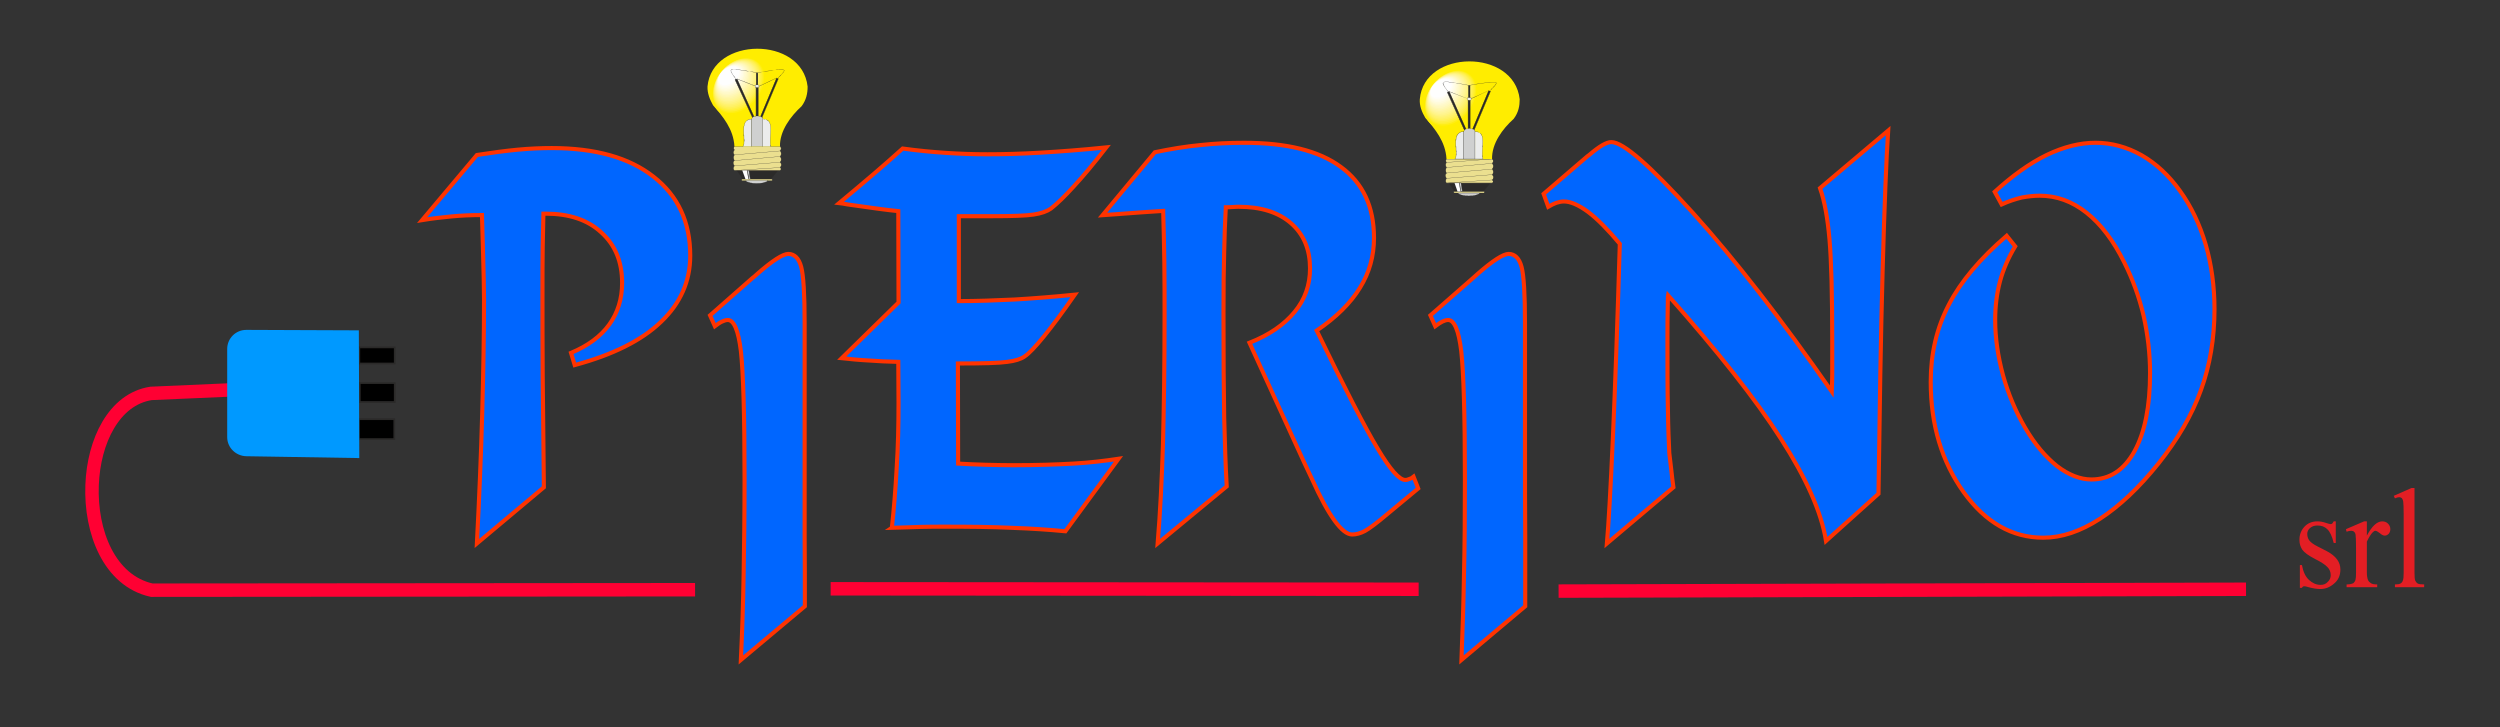 <svg xml:space="preserve" width="410.559" height="119.426" version="1.1" style="clip-rule:evenodd;fill-rule:evenodd;image-rendering:optimizeQuality;shape-rendering:geometricPrecision;text-rendering:geometricPrecision" viewBox="0 0 10862.7 3159.8" id="svg79" xmlns="http://www.w3.org/2000/svg"><rect x="0" y="0" width="10862.7" height="3159.8" fill="#333333" stroke="none"/><defs id="defs1"><style type="text/css" id="style1">.str2,.str3{stroke:#2b2a29;stroke-width:.13}.str2{stroke-width:7.62}.fil5{fill:#2b2a29}.fil8{fill:#cfd0d0}.fil7{fill:#ebdf8f}.fil31{fill:#ebecec}.fil9{fill:#fefefe}.fil10{fill:#ffed00}.fil11{fill:#fe0}.fil12{fill:#ffee15}.fil13{fill:#ffef30}.fil14{fill:#ffef43}.fil15{fill:#fff055}.fil16{fill:#fff164}.fil17{fill:#fff270}.fil18{fill:#fff37e}.fil19{fill:#fff48b}.fil20{fill:#fff597}.fil21{fill:#fff5a1}.fil22{fill:#fff6ab}.fil23{fill:#fff7b6}.fil24{fill:#fff8c1}.fil25{fill:#fff9c9}.fil26{fill:#fffad3}.fil27{fill:#fffbdd}.fil28{fill:#fffce6}.fil29{fill:#fffded}.fil30{fill:#fffdf6}.fil3{fill:#000}.fil6{fill:#2b2a29;fill-rule:nonzero}</style></defs><g id="Livello_x0020_1" transform="translate(-3107.257 -15516.31)"><path d="m4104.417 17210.668-341 15c-161 25-249 208-256 398-8 204 75 416 259 457l2361-2m589-4 2555 2m608 8 2986.999-8" id="path2" style="fill:none;stroke:#f03;stroke-width:58.42"/><g id="g80" transform="translate(370.417 211.667)"><path class="fil3 str2" id="rect5" style="clip-rule:evenodd;fill-rule:evenodd;image-rendering:optimizeQuality;shape-rendering:geometricPrecision;text-rendering:geometricPrecision" d="M4296 17126h154.105v86.633H4296z"/><path class="fil3 str2" id="rect3" style="clip-rule:evenodd;fill-rule:evenodd;image-rendering:optimizeQuality;shape-rendering:geometricPrecision;text-rendering:geometricPrecision" d="M4298 16814h154.093v70.111H4298z"/><path class="fil3 str2" id="rect4" style="clip-rule:evenodd;fill-rule:evenodd;image-rendering:optimizeQuality;shape-rendering:geometricPrecision;text-rendering:geometricPrecision" d="M4300 16969h152.049v82.498H4300z"/><path d="m3807 16738 489 2 2 555-491-8c-45-1-83-37-83-83v-383c0-46 37-83 83-83z" id="path3" style="clip-rule:evenodd;fill-rule:evenodd;image-rendering:optimizeQuality;shape-rendering:geometricPrecision;text-rendering:geometricPrecision;fill:#09f"/></g><g id="g79" style="clip-rule:evenodd;fill-rule:evenodd;image-rendering:optimizeQuality;shape-rendering:geometricPrecision;text-rendering:geometricPrecision" transform="translate(370.417 211.667)"><g id="g42"><path class="fil5" id="polygon41" d="M9033 16100h179l-31 37h-123z"/><path id="path42" class="fil6" d="M9212 16100h-179v-1h179l1 1zm0 0v-1h1v1zm-31 37 31-38 1 1-31 38h-1zm0 0 1 1h-1zm-123 0h123v1h-124zm0 0v1h-1v-1zm-25-38 25 38-1 1-25-38zm0 0-1 1v-1z"/></g><g id="g44"><path class="fil7" d="M9054 16137h132v6h-132zm166-37h-198l198-13c6 3 6 10 0 13zm-198-20 198-16c7 4 8 16 0 23l-198 13c-5-6-5-13 0-20zm0-23 198-18c7 6 7 20 0 25l-198 16c-5-7-7-17 0-23zm0-25 198-17c7 5 7 18 0 24l-198 18c-4-6-5-18 0-25zm0-22 198-14c7 4 6 14 0 19l-198 17c-5-6-5-15 0-22zm0-14h198l-198 14c-4-4-4-10 0-14z" id="path43"/><path id="path44" class="fil6" d="M9186 16138h-132v-1h132zm0 0v-1zm-1 5v-6h1v7zm0 0h1v1h-1zm-131 0h132v1h-132zm0 0v1zm1-6v6h-1v-6zm0 0h-1zm-33-38h198v1h-198zm0 0v1zm198-12-198 13v-1l198-13h1zm0 0v-1h1v1zm0 13v-1h1l1-1 1-1v-1l1-1v-3l-1-1v-2h-1v-1h-1l-1-1 1-1v1h1v1h1v1h1v1l1 1v5h-1v2h-1l-1 1-1 1zm0-1v1zm0-35-198 16v-1l198-16h1zm0 0v-1h1v1zm0 23v-1l1-1 1-1 1-1v-1h1v-2l1-1v-8l-1-1v-1l-1-1v-1h-1v-1h-1v-1h-1v-1l1-1v1h1v1l1 1 1 1 1 1v2h1v10h-1v2l-1 1v1h-1v1l-1 1h-1v1zm0-1 1 1h-1zm-198 13 198-13v1l-198 13zm0 0v1zm0-20v1h1-1v1l-1 1v1l-1 1v1l-1 1v9h1v2h1v1h1v1h1l-1 1-1-1-1-1-1-1v-1l-1-1v-3h-1v-3l1-1v-3l1-1v-1l1-1v-1h1v-1zm1 1-1-1h1zm197-40-198 17v-1l198-17h1zm0 0v-1h1v1zm0 24v-1 1-1l1-1 1-1 1-1v-2h1v-3l1-1v-5l-1-1v-2l-1-1v-1l-1-1v-1l-1-1-1-1 1-1v1h1v1l1 1 1 1v1l1 1v2l1 1v7l-1 1v3l-1 1-1 1v1h-1v1l-1 1zm0 0h1-1zm-198 15 198-16v1l-198 16zm0 0v1zm0-23v1h1l-1 1-1 1v1h-1v1l-1 1v2h-1v7l1 1v2l1 1v1l1 1v1h1v1h1l-1 1-1-1-1-1v-1h-1v-2l-1-1v-2l-1-1v-8h1v-2h1v-1l1-1v-1h1v-1h1zm1 1h-1v-1h1zm197-42-198 18v-1l198-18h1zm0 0v-1h1v1zm0 25v-2h1v-1h1v-1l1-1v-1l1-1v-3l1-1v-5l-1-1v-2l-1-1v-1l-1-1v-1h-1v-1h-1v-1l1-1v1l1 1 1 1v1h1v1l1 1v2l1 1v7l-1 1v3l-1 1-1 1v1l-1 1-1 1v1zm0-1 1 1h-1zm-198 17 198-17v1l-198 17zm0 0v1zm0-24v1h1-1v1l-1 1v1l-1 1v2l-1 1v9l1 1v2l1 1v1l1 1v1l1 1h-1l-1-1v-1l-1-1v-1l-1-1v-2l-1-1v-10l1-1v-2l1-1v-1l1-1zm1 1-1-1h1zm197-37-198 15v-1l198-15h1zm0 0v-1h1v1zm0 19v-1 1-1h1v-1l1-1v-1h1v-2h1v-9h-1v-1l-1-1-1-1-1-1 1-1v1h1v1h1v1h1v2h1v9l-1 1v1l-1 1v1h-1v1l-1 1zm0 0h1-1zm-198 17 198-18v1l-198 18zm0 0v1zm0-22v1h1-1v1l-1 1v1l-1 1v1l-1 1v10h1v1l1 1v1l1 1 1 1-1 1-1-1v-1h-1v-1l-1-1v-1l-1-1v-3l-1-1v-3h1v-4l1-1v-1l1-1v-1h1v-1zm1 1-1-1h1zm197-15h-198v-1h198zm0 0v-1h1v1zm-198 14 198-15v1l-198 15zm0 0v1zm0-15v1h1-1v1h-1v1l-1 1v3h-1v2h1v3l1 1v1h1v1h1l-1 1-1-1v-1h-1v-1h-1v-2l-1-1v-4l1-1v-2h1v-1h1v-1zm1 1-1-1h1z"/></g><g id="g46"><path class="fil8" d="M9073 16143h92v3c-20 13-71 13-92 0zm12-6-7-37h7l6 37z" id="path45"/><path id="path46" class="fil6" d="M9165 16144h-92v-1h93zm0 0v-1h1v1zm0 2v-3h1v3zm0 0h1-1v1zm-93 0h1l2 1 2 1 3 1 2 1 3 1 3 1h2l3 1 4 1h3l3 1h13l3 1 4-1h13l3-1h3l3-1 3-1h3l2-1 3-1 2-1 3-1 2-1 2-1h1l-2 2-3 1-2 1-3 1-2 1h-3l-3 1-3 1h-3l-3 1h-3l-3 1h-27l-3-1h-4l-3-1h-3l-3-1h-3l-3-1-2-1-3-1-2-1-3-1zm1 0h-1zm0-3v3h-1v-3zm0 0h-1zm6-43 7 37h-1l-7-37v-1zm0 0h-1v-1h1zm6 0h-7v-1h7l1 1zm0 0v-1h1v1zm5 37-5-37h1l5 37v1zm0 0h1v1h-1zm-5 0h6v1h-6zm0 0v1z"/></g><path class="fil9" id="polygon46" d="m9070 16137-13-37h19l7 37z"/><path class="fil10 str3" d="M9022 15996c-4-77-51-132-92-179-15-25-26-53-24-81 18-218 410-221 434 0 0 29-5 57-26 85-48 43-96 107-94 175z" id="path47"/><path class="fil10" d="M9103 15611c-56-15-129 28-162 96-32 69-13 138 44 153 56 16 129-27 161-96 33-68 14-137-43-153z" id="path48"/><g id="g68"><path class="fil11" d="M9100 15613c-55-15-125 26-157 93-32 66-14 133 41 148 54 15 125-26 157-92 32-67 13-133-41-149z" id="path49"/><path class="fil12" d="M9096 15615c-52-15-121 25-152 89s-14 128 39 143c52 16 121-24 152-88 32-64 14-129-39-144z" id="path50"/><path class="fil13" d="M9093 15617c-51-15-117 24-148 85-30 62-14 124 37 139s117-23 148-85c30-62 14-124-37-139z" id="path51"/><path class="fil14" d="M9089 15619c-48-15-113 22-143 82-29 59-14 119 35 134 49 14 113-23 143-82s14-120-35-134z" id="path52"/><path class="fil15" d="M9086 15621c-47-14-109 21-138 78s-15 115 32 129 109-21 139-78c29-57 14-115-33-129z" id="path53"/><path class="fil16" d="M9083 15623c-46-14-106 19-134 74-29 55-15 111 30 125s105-20 134-75 15-111-30-124z" id="path54"/><path class="fil17" d="M9079 15625c-43-14-101 18-129 71-28 52-15 106 28 120 43 13 102-19 129-72 28-52 16-106-28-119z" id="path55"/><path class="fil18" d="M9076 15626c-42-13-98 18-125 68s-15 102 26 115c42 13 98-17 125-67 27-51 15-103-26-116z" id="path56"/><path class="fil19" d="M9072 15628c-39-12-93 16-119 64-27 48-16 98 23 111 40 13 94-16 120-64 27-48 16-98-24-111z" id="path57"/><path class="fil20" d="M9069 15630c-38-12-89 15-115 61s-16 93 21 105c38 13 90-14 116-60 25-46 16-93-22-106z" id="path58"/><path class="fil21" d="M9066 15632c-36-12-86 14-111 57-25 44-16 89 19 101 36 12 86-14 111-57 25-44 16-89-19-101z" id="path59"/><path class="fil22" d="M9062 15634c-34-12-81 12-106 53-24 42-16 85 18 97 33 11 81-13 105-54 25-41 17-84-17-96z" id="path60"/><path class="fil23" d="M9059 15636c-32-12-78 11-101 50-24 39-17 80 15 91 32 12 77-11 101-50s17-80-15-91z" id="path61"/><path class="fil24" d="M9055 15638c-30-11-73 10-96 46-23 37-18 76 13 87 30 11 73-10 96-47 23-36 17-75-13-86z" id="path62"/><path class="fil25" d="M9052 15640c-28-11-70 8-92 42-22 35-18 72 11 82 28 11 69-8 92-42 22-35 17-72-11-82z" id="path63"/><path class="fil26" d="M9049 15641c-27-10-66 8-88 40-21 32-18 67 9 77 26 10 65-7 87-39s18-67-8-78z" id="path64"/><path class="fil27" d="M9045 15643c-24-10-62 6-82 36-21 30-19 63 6 73 24 10 62-6 83-36s18-63-7-73z" id="path65"/><path class="fil28" d="M9042 15645c-23-10-58 5-78 33-21 27-19 57 4 67s58-4 78-32 18-58-4-68z" id="path66"/><path class="fil29" d="M9038 15647c-20-9-53 4-73 29s-19 53 2 63c21 9 54-4 73-29 20-25 19-53-2-63z" id="path67"/><path class="fil30" d="M9035 15649c-19-9-50 2-69 25s-19 49 0 58c19 10 50-2 69-25s19-49 0-58z" id="path68"/></g><path class="fil9" d="M9032 15651c-18-9-46 1-64 22-19 20-20 44-3 53s46-1 64-22c19-20 20-44 3-53z" id="path69"/><g id="g71"><path class="fil31" d="M9117 15728h7c3 0 5 1 5 3v6c0 2-2 4-5 4h-7c-2 0-4-2-4-4v-6c0-2 2-3 4-3z" id="path70"/><path id="path71" class="fil6" d="M9124 15728h-7v-1h7zm5 3h-1v-1h-1v-1h-1v-1h-2v-1h2v1h2v1h1v1zm-1 6v-6h1v6zm-4 4v-1h3v-1h1v-2h1v2h-1v1h-1v1h-2zm-7-1h7v1h-7zm-5-3h1v2h1v1h3v1h-3v-1h-1v-1h-1v-1zm1-6v6h-1v-6zm4-4v1h-1l-1 1h-1v1h-1v1h-1v-1h1v-1l1-1h1l1-1z"/></g><g id="g73"><path class="fil5" d="m9135 15865 70-167 8 3-71 169zm-19-2v-122h9v122zm1-135v-52h7v52zm-10 137-73-163-9 3 75 165z" id="path72"/><path id="path73" class="fil6" d="m9206 15698-70 167h-1l70-167zm0 0h-1zm7 3-8-3 8 2 1 1zm0 0v-1h1v1zm-71 168 71-169 1 1-71 169h-1zm0 0 1 1h-1zm-6-4 7 4-1 1-7-5zm0 0h-1zm-19-124v122h-2v-122l1-1zm0 0h-2 1v-1 1zm8 0h-9v-1h9l1 1zm0 0v-1h1v1zm0 122v-122h1v122l-1 1zm0 0h1v1h-1zm-9 0h9v1h-9l-1-1zm0 0v1h-1v-1zm2-187v52h-1v-52zm0 0h-1zm6 1h-7v-1h8zm0 0v-1h1-1zm-1 51v-52h2v52h-1zm0 0h2-1zm-6-1h7v1h-7zm0 0v1zm-83-25 73 163h-1l-73-163zm0 0h-1zm-10 3 9-3 1 1-9 2zm0 0h1zm75 165-75-165h1l76 164-1 1zm0 0 2-1v1h-1zm8-5-7 5v-1zm0 0z"/></g><g id="g74"><path class="fil6" d="m9128 15733 1 1h-1zm78-35-77 36-1-1 77-35zm0 0h-1zm-172 4-1 1v-1zm78 31-79-30 1-1 79 31zm0 0h1zm-83-30h1v1h-1zm91-28 1 1h-1l-11-2-11-2-11-2-9-2-9-1-9-2-7-1-7-1-6-1h-6l-5-1h-15l-2 1h-2l-1 1-1 1v5l1 2 1 3 1 2 2 3 2 4 2 3 3 4 3 4 3 4 4 5h-1l-4-4-3-5-3-4-3-4-2-3-2-3-2-3-1-3-2-2v-3l-1-2v-1l1-2 1-1 2-1 2-1 2-1h15l5 1h6l6 1 7 1 8 2 8 1 9 1 9 2 11 2 11 2 12 2zm0 1 1-1v1zm91 23 4-5 3-4 4-3 3-4 3-3 3-3 2-2 2-3 1-2 1-2 1-1v-2l-1-1-1-1-2-1h-17l-6 1h-5l-7 1-7 1-8 1-9 1-9 2-10 1-11 2-12 2-12 2-1-1 13-2 12-2 10-2 11-1 9-2 9-1 8-1 7-1 6-1h6l6-1h17l2 1 2 1v1l1 1v2l-1 2-1 2-1 2-2 2-2 3-3 3-3 3-3 3-4 4-3 4zm0 0h-1z" id="path74"/></g><g id="g76"><path class="fil31" d="M9146 15996h34c-11-40 22-119-34-119zm-87 0c18-25-22-119 39-119v119z" id="path75"/><path id="path76" class="fil6" d="M9180 15996h-34v-1h35zm0 0v-1h1v1zm-34-119h-1l1-1h5l4 1 5 1 3 2 3 2 3 2 3 2 2 3 1 4 2 3 1 4 1 4v4l1 4v28l-1 5v10l-1 5v19l1 4v5l1 4 1 3-1 1-1-4-1-4-1-5v-23l1-5v-15l1-4v-24l-1-4v-4l-1-4-1-4-2-3-1-3-2-3-3-3-2-2-3-2-4-1-4-1-4-1zm0-1v1h-1v-1zm-1 120v-119h1v119zm0 0h1zm-47-119h-1 1-6l-4 1-5 1-3 2-3 2-3 3-3 3-2 3-1 3-2 4-1 4-1 5v4l-1 5v20l1 5v15l1 5v13l-1 5v3l-1 4-1 3-1 3-2 3-1-1 2-2 1-3 1-3 1-4v-8l1-4v-4l-1-5v-15l-1-5v-30l1-4 1-5 1-4 1-4 2-3 2-4 3-3 3-2 3-3 4-2 4-1 5-1h6zm0 0v-1zm-1 119v-119h1v119zm0 0h1zm-38-1h39v1h-39l-1-1zm0 0v1h-1v-1z"/></g><g id="g78"><path class="fil8" d="M9098 15996v-120c0-17 47-17 48 0v120z" id="path77"/><path id="path78" class="fil6" d="M9098 15876v120h-1v-120zm0 0h-1v-1h1zm48 0h-1v-3l-1-1-1-2-1-1-1-1-2-1h-2l-1-1-2-1h-2l-2-1h-17l-2 1h-2l-2 1-2 1h-1l-2 1-1 1-1 1-1 2v1l-1 1v2h-1v-2l1-1v-2l1-1 1-1 2-1 1-1 2-1 2-1h1l2-1h3l2-1h13l2 1h2l2 1h2l2 1 2 1 1 1 2 1 1 1 1 1 1 2v1zm-1 0h1zm0 120v-120h1v120zm0 0h1zm-47-1h48v1h-49zm0 0v1h-1v-1z"/></g></g><g id="_260303520" style="clip-rule:evenodd;fill-rule:evenodd;image-rendering:optimizeQuality;shape-rendering:geometricPrecision;text-rendering:geometricPrecision" transform="translate(370.417 211.667)"><g id="g5"><path class="fil5" id="polygon5" d="M5938 16045h180l-31 38h-123z"/><path id="1" class="fil6" d="M6118 16046h-180v-1h180zm0 0v-1h1-1zm-31 37 31-38-30 38zm0 0h1-1zm-123-1h123v1h-124zm0 0v1h-1v-1zm-25-37 25 38h-1l-25-38zm0 0h-1z"/></g><g id="g7"><path class="fil7" d="M5960 16083h132v6h-132zm166-38h-198l198-13c6 4 6 11 0 13zm-198-20 198-16c7 5 8 17 0 23l-198 13c-6-5-6-13 0-20zm0-23 198-17c7 6 7 19 0 24l-198 16c-6-6-7-17 0-23zm0-24 198-18c7 6 7 19 0 25l-198 17c-4-6-6-17 0-24zm0-22 198-15c7 4 6 14 0 19l-198 18c-6-6-6-15 0-22zm0-15h198l-198 15c-4-4-4-11 0-15z" id="path6"/><path id="path7" class="fil6" d="M6092 16083h-132v-1h132zm0 0v-1zm-1 6v-6h1v6zm0 0h1zm-131 0h132zm0 0zm1-6v6h-1v-7zm0 0h-1v-1zm-33-38h198v1h-198zm0 0v1-1h-1zm198-12-198 13v-1l198-13zm0 0v-1h1-1zm0 13v-1l1-1 1-1 1-1v-1l1-1v-2l-1-1v-2h-1v-1h-1v-1h-1v-1h1l1 1 1 1v1h1v1l1 1v4h-1v2h-1v1h-1v1h-1zm0-1v1-1h-1zm0-35-198 16v-1l198-16zm0 0v-1h1v1zm0 23v-2h1l1-1v-1h1v-2l1-1v-1l1-1v-7l-1-1v-1l-1-1v-1l-1-1-1-1-1-1v-1h1l1 1 1 1v1h1v1l1 1v2l1 1v7l-1 1v2l-1 1v1l-1 1h-1v1l-1 1h-1zm0-1v1-1h-1zm-198 13 198-13v1l-198 13zm0 0v1-1h-1zm0-20v1l1-1-1 1v1h-1v1l-1 1v1l-1 1v3l-1 1v2l1 1v3h1v1l1 1 1 1v1h-1v-1h-1v-1h-1v-1l-1-1v-2l-1-1v-5l1-1v-2h1v-2h1v-1l1-1zm1 0h-1zm197-40-198 18v-1l198-18zm0 0v-1 1h1zm0 25v-1l1-1v-1h1v-1l1-1v-1l1-1v-4l1-1v-1l-1-1v-5h-1v-2l-1-1-1-1v-1h-1v-1h1l1 1 1 1v1l1 1v1l1 1v3l1 1v5l-1 1v2l-1 1v2l-1 1-1 1v1h-1zm0-1v1h-1v-1zm-198 16 198-16v1l-198 16zm0 0v1-1h-1zm0-23v1l-1 1-1 1v1l-1 1v1l-1 1v8h1v3h1v2h1v1l1 1 1 1h-2v-1l-1-1-1-1v-1h-1v-3h-1v-9l1-1v-2l1-1 1-1v-1h1zm0 1v-1h1v1zm198-42-198 17v-1l198-17zm0 0v-1h1v1zm0 24v-1 1-1l1-1 1-1v-1h1v-2l1-1v-4l1-1v-2h-1v-5h-1v-2l-1-1-1-1-1-1v-1l1 1h1v1h1v1l1 1v1l1 1v3l1 1v5l-1 1v2l-1 1v2l-1 1-1 1v1h-1zm0 0h-1zm-198 17 198-18v1l-198 18zm0 0v1-1h-1zm0-25v1h1l-1 1-1 1v1l-1 1v2l-1 1v10l1 1v2l1 1v1l1 1v1h1l-1 1-1-1v-1h-1v-2h-1v-3l-1-1v-11l1-1v-2l1-1 1-1v-1h1zm1 1h-1v-1 1zm197-37-198 15zm0 0h1zm0 20v-1l1-1v-1l1-1 1-1v-2h1v-7l-1-1v-2h-1v-1h-1v-1h-1v-1h1l1 1 1 1 1 1v2h1v8l-1 1v2h-1v1h-1v1l-1 1zm0-1v1h-1v-1zm-198 17 198-17v1l-198 17zm0 0v1h-1 1zm0-21h1l-1 1-1 1v1l-1 1v1l-1 1v3l-1 1v3h1v4h1v2h1v1h1v1l1 1h-1l-1-1-1-1-1-1v-1l-1-1v-2l-1-1v-6h1v-3h1v-2l1-1 1-1v-1zm1 0h-1zm197-15h-198zm0 0h1zm-198 15 198-15zm0 0h-1zm0-15h1l-1 1-1 1v1h-1v2l-1 1v3l1 1v2h1v1l1 1 1 1h-2v-1h-1v-1l-1-1v-1l-1-1v-5l1-1v-2h1v-1h1v-1zm1 0h-1z"/></g><g id="g9"><path class="fil8" d="M5978 16089h93v3c-21 13-71 13-93 0zm13-6-7-38h7l6 38z" id="path8"/><path id="path9" class="fil6" d="M6071 16089h-93 94zm0 0h1zm-1 3v-3h2v3h-1zm0 0h2-1zm-92 0h1v-1l2 1 2 2 2 1h3l3 1 2 1 3 1 3 1h3l3 1h7l3 1h20l3-1h7l3-1h3l3-1 3-1 2-1 3-1h2l3-1 2-2 2-1v1l-2 1-2 1-2 1-3 1-2 1-3 1-3 1h-3l-3 1h-3l-3 1h-4l-3 1h-20l-3-1h-4l-3-1h-3l-3-1h-3l-3-1-3-1-2-1-3-1-3-1-2-1zm1-1-1 1v-1zm0-2v3h-1v-3zm0 0h-1zm6-44 7 38h-2l-6-38zm0 0h-1zm6 1h-7v-1h8zm0 0v-1h1-1zm5 37-6-38h2l5 38zm0 0h1zm-5-1h6v1h-7zm0 0v1h-1 1z"/></g><path class="fil9" id="polygon9" d="m5976 16083-14-38h20l7 38z"/><path class="fil10 str3" d="M5928 15941c-4-76-51-131-93-179-14-25-25-52-24-81 19-218 411-221 435 0 0 30-6 58-26 85-48 44-96 108-94 175z" id="path10"/><path class="fil10" d="M6009 15557c-56-16-129 27-162 96-32 68-13 137 44 153 56 15 129-28 161-96 33-69 13-137-43-153z" id="path11"/><g id="g31"><path class="fil11" d="M6006 15559c-55-16-126 26-157 92-32 66-14 133 41 148 54 16 125-26 157-92s13-133-41-148z" id="path12"/><path class="fil12" d="M6002 15561c-53-15-121 25-152 88-31 65-14 129 39 144 52 15 121-25 152-89s14-128-39-143z" id="path13"/><path class="fil13" d="M5999 15562c-51-14-117 24-148 86s-14 124 37 139c51 14 117-24 148-86 30-61 13-124-37-139z" id="path14"/><path class="fil14" d="M5995 15564c-49-14-113 23-143 82-30 60-14 120 35 134 49 15 113-22 143-82 30-59 14-119-35-134z" id="path15"/><path class="fil15" d="M5992 15566c-47-14-109 21-138 79-30 57-15 115 32 129s109-21 138-78c30-58 15-116-32-130z" id="path16"/><path class="fil16" d="M5988 15568c-45-14-105 20-133 75-29 55-15 111 30 124 45 14 105-19 134-74 28-55 15-111-31-125z" id="path17"/><path class="fil17" d="M5985 15570c-43-13-101 19-129 71-28 53-15 107 28 120s101-18 129-71 15-107-28-120z" id="path18"/><path class="fil18" d="M5982 15572c-42-13-98 17-125 68-27 50-15 102 26 115 42 13 98-18 125-68s15-102-26-115z" id="path19"/><path class="fil19" d="M5978 15574c-39-13-93 16-120 64-26 48-15 98 24 110 40 13 94-16 120-64 27-48 16-98-24-110z" id="path20"/><path class="fil20" d="M5975 15576c-38-13-90 15-115 60-26 46-16 93 21 106 38 12 90-15 116-61 25-45 15-93-22-105z" id="path21"/><path class="fil21" d="M5971 15578c-35-13-85 13-110 57-25 43-16 88 19 100 36 13 86-13 111-57 25-43 16-88-20-100z" id="path22"/><path class="fil22" d="M5968 15579c-34-11-81 13-106 54-24 41-17 84 17 96s82-12 106-53c25-42 17-85-17-97z" id="path23"/><path class="fil23" d="M5965 15581c-32-11-78 11-102 50-23 39-17 80 15 92 33 11 78-11 102-50 23-39 17-80-15-92z" id="path24"/><path class="fil24" d="M5961 15583c-30-11-73 10-96 47-23 36-18 75 13 86 30 11 73-9 96-46s17-76-13-87z" id="path25"/><path class="fil25" d="M5958 15585c-28-11-70 9-92 43s-18 71 11 82c28 11 69-9 92-43 22-34 17-71-11-82z" id="path26"/><path class="fil26" d="M5954 15587c-26-10-65 7-87 39s-18 67 9 77c26 11 65-7 87-39s18-67-9-77z" id="path27"/><path class="fil27" d="M5951 15589c-25-10-62 6-83 36-21 29-18 62 7 72 24 10 61-6 82-36 21-29 18-62-6-72z" id="path28"/><path class="fil28" d="M5947 15591c-22-10-57 4-77 32-21 27-19 58 4 68 23 9 58-5 78-32 20-28 18-58-5-68z" id="path29"/><path class="fil29" d="M5944 15593c-21-10-54 3-73 28-20 26-19 54 2 63 21 10 54-3 73-28 20-26 19-54-2-63z" id="path30"/><path class="fil30" d="M5941 15595c-19-10-50 2-69 25s-19 49 0 58 50-2 69-25 19-49 0-58z" id="path31"/></g><path class="fil9" d="M5937 15596c-17-8-45 1-64 22-18 21-19 45-2 54 17 8 46-1 64-22s19-45 2-54z" id="path32"/><g id="g34"><path class="fil31" d="M6023 15673h7c2 0 4 2 4 4v6c0 2-2 3-4 3h-7c-2 0-5-1-5-3v-6c0-2 3-4 5-4z" id="path33"/><path id="path34" class="fil6" d="M6030 15674h-7v-1h7zm5 3h-1v-2h-1l-1-1h-2v-1h3v1h1v1h1v1zm-1 6v-6h1v6zm-4 4v-1h2v-1h1v-1h1v-1h1v2h-1v1h-2v1h-1zm-7-1h7v1h-7zm-5-3h1v1h1v1h1v1h2v1h-2v-1h-2v-1h-1v-1zm1-6v6h-1v-6zm4-4v1h-3v1h-1v2h-1v-2h1v-1h1v-1h2z"/></g><g id="g36"><path class="fil5" d="m6041 15811 70-167 8 2-71 169zm-19-2v-123h9v123zm1-136v-51h7v51zm-10 138-73-163-10 2 76 165z" id="path35"/><path id="path36" class="fil6" d="m6112 15644-70 167h-1l70-168zm0 0-1-1h1zm7 2-8-2v-1l8 3h1zm0 0h1-1v1zm-71 169 71-169h1l-71 169zm0 0h1zm-6-5 7 5h-1l-7-4zm0 0-1 1v-1zm-20-124v123h-1v-123zm0 0h-1zm9 1h-9v-1h10zm0 0v-1h1v1zm-1 122v-123h2v123h-1zm0 0h2-1zm-8-1h9v1h-10zm0 0v1h-1 1zm2-186v51h-2v-51l1-1zm0 0h-2v-1h2zm6 0h-7v-1h7zm0 0v-1zm-1 51v-51h1v52zm0 0h1v1h-1zm-6 0h7v1h-7l-1-1zm0 0v1-1h-1zm-83-25 73 162-1 1-73-163v-1zm0 0h-1v-1h1zm-10 2 9-3 1 1-9 3h-1zm0 0 1 1h-1zm75 165-75-164 1-1 75 165zm0 0h1zm8-4-7 4h-1l7-5h1zm0 0-1-1h1z"/></g><g id="g37"><path class="fil6" d="m6034 15679 1 1h-1zm77-35-76 36-1-1 77-36zm0 0v-1h1v1zm-171 3-1 1v-1zm78 32-79-31 1-1 79 31zm0 0 1-1v1zm-84-30h1zm92-29 1 1h-1l-12-2-11-2-10-2-10-1-9-2-8-1-7-1-7-1-7-1-5-1h-5l-5-1h-7l-3 1h-2l-2 1-1 1-1 1-1 1v2l1 2v2l1 2 2 3 2 3 2 3 2 4 3 3 3 4 3 5 3 5h-1l-3-5-3-4-3-4-3-4-2-4-2-3-2-3-2-2-1-3v-2l-1-2v-2l1-1 1-2 1-1 2-1h6l3-1 4 1h10l6 1 6 1 7 1 7 1 9 1 9 2 9 2 11 1 11 2 12 2zm0 1 1-1v1zm91 24-1-1 4-4 4-4 4-4 3-3 3-3 2-3 3-3 1-2 2-2 1-2v-5l-2-1h-1l-3-1h-10l-4 1h-6l-6 1h-6l-7 1-8 2-9 1-9 1-10 2-11 1-12 2-12 2-1-1 13-2 11-1 11-2 10-2 10-1 8-1 8-1 8-1 6-1 6-1h5l5-1h11l2 1 2 1h1l1 2 1 1-1 2v1l-1 2-2 2-1 3-3 2-2 3-3 3-3 4-4 4-4 3zm-1-1 1 1h-1z" id="path37"/></g><g id="g39"><path class="fil31" d="M6052 15941h34c-11-40 22-119-34-119zm-87 0c18-24-22-119 39-119v119z" id="path38"/><path id="path39" class="fil6" d="M6086 15941h-34 35zm0 0h1zm-34-119h-1 6l4 1 4 1 4 1 3 2 3 2 3 3 2 3 1 3 2 4 1 3 1 4v4l1 5v23l-1 5v10l-1 5v28l1 4 1 4 1 4h-2l-1-4v-4l-1-4v-28l1-5v-10l1-5v-23l-1-5v-4l-1-4-1-3-2-4-1-3-2-3-3-2-3-2-3-2-3-2-4-1h-4zm0 0h-1zm-1 119v-119h1v119zm0 0h1zm-47-119h-1 1l-6 1-4 1-5 1-3 2-4 2-2 2-3 3-2 3-2 4-1 4-1 4-1 4-1 5v30l1 5v14l1 5v5l-1 4v8l-1 4-1 3-1 3-2 2h-1l2-3 1-2 1-4 1-3v-31l-1-5v-35l1-5 1-4 1-4 1-4 2-4 2-3 3-3 3-3 3-2 4-2 4-1 5-1zm0 0zm-1 119v-119h1v119zm0 0h1zm-38 0h39-40zm0 0h-1z"/></g><g id="g41"><path class="fil8" d="M6004 15941v-120c0-16 46-16 48 0v120z" id="path40"/><path id="path41" class="fil6" d="M6004 15821v120h-1v-120zm0 0h-1zm48 0h-1v-1l-1-2v-1l-1-1-1-1-2-1-1-1-2-1-1-1h-2l-2-1h-4l-2-1h-9l-2 1h-4l-2 1h-2l-2 1-1 1-2 1-1 1-1 1-1 1v1l-1 2v1h-1v-1l1-2v-1l1-2 1-1 2-1 1-1 2-1h1l2-1 2-1h4l3-1h9l2 1h4l2 1 2 1h2l2 1 1 1 2 1 1 1 1 2v1l1 2zm-1 0h1v1h-1zm0 120v-120h1v120zm0 0h1zm-47 0h48-49zm0 0h-1z"/></g></g><path d="M13256.416 17781.668v94h-9c-7-30-17-50-28-60-11-11-25-16-43-16-13 0-24 4-32 11s-12 16-12 25c0 11 3 21 9 29s18 17 36 26l41 21c39 21 58 47 58 79 0 26-9 46-27 61-18 16-38 24-60 24-16 0-34-3-55-9-6-2-11-3-15-3s-8 2-10 7h-9v-99h9c5 28 15 50 30 64s32 22 51 22c13 0 23-4 31-13 9-8 13-18 13-29 0-14-5-26-14-35-9-10-27-22-55-36-27-14-45-27-54-39-8-12-13-26-13-44 0-23 8-42 22-57 15-16 34-23 57-23 10 0 23 2 37 7 10 3 16 5 20 5 3 0 5-1 7-3 1-1 3-4 6-9zm135 0v62c22-41 44-62 67-62 10 0 18 3 25 10s10 15 10 24c0 7-2 14-7 20-5 5-11 8-17 8-7 0-14-4-22-11-9-7-15-10-19-10-3 0-7 2-11 6-8 8-17 22-26 41v132c0 16 2 28 5 35 3 6 7 10 13 14 7 4 16 5 27 5v12h-133v-12c13 0 23-2 30-6 4-4 8-9 9-16 1-3 2-13 2-29v-107c0-33-1-52-2-58s-3-10-7-13c-3-3-7-4-12-4-6 0-13 1-20 4l-3-11 79-34zm207-145v368c0 17 1 29 3 34 3 6 6 10 11 13s14 4 28 4v12h-127v-12c11 0 20-1 24-4 4-2 8-6 10-12 3-6 4-18 4-35v-252c0-31-1-50-2-57s-4-12-6-15c-3-2-7-4-12-4s-11 2-18 5l-5-11 77-34z" id="path5" style="fill:#e31e24;fill-rule:nonzero"/><path d="M5179.417 17877.668c10-195 18-383 23-563s8-346 8-497c0-46-2-123-5-232-2-59-3-105-4-135-46 0-90 2-132 6s-85 9-128 16l238-283c65-10 124-18 177-23s103-7 148-7c189 0 336 41 442 124 107 83 160 198 160 343 0 112-43 208-127 288-84 81-209 143-375 188l-16-53c74-31 129-72 166-123s56-112 56-181c0-92-30-165-90-219-59-55-140-82-242-82h-10c-1 46-2 94-3 145-1 52-1 125-1 221 0 90 0 203 1 340s3 299 5 483zm1147 506c6-126 10-250 12-372 2-121 4-258 4-412 0-283-6-469-16-558-11-90-30-135-57-135-8 0-16 3-25 7s-19 11-31 20l-21-47 184-162c5-3 11-9 20-17 67-59 113-88 136-88 27 0 46 19 56 56s15 119 15 246v927c1 104 1 205 1 302zm656-574c9-81 16-168 21-260 6-92 8-187 8-284l-1-177c-44-1-87-3-128-6-41-2-80-6-118-10l247-242-1-397c-43-4-117-14-220-29-16-3-28-5-37-6 56-47 107-89 152-128 46-39 87-76 124-109 65 9 128 15 189 19s120 6 179 6c69 0 146-2 230-7 85-5 180-12 287-23-56 72-103 128-142 170-38 42-71 74-99 96-17 12-42 21-76 26-33 5-93 7-180 7h-144v369c78 0 159-3 243-7 84-5 172-12 261-21-55 79-100 139-135 182-36 44-63 73-84 87-16 11-41 19-75 23-34 5-105 7-214 7l1 435c38 2 77 4 117 5s81 2 122 2c102 0 189-3 261-7 71-4 137-12 197-21l-231 315c-71-7-149-12-234-15-85-4-182-5-292-5-30 0-64 0-102 1s-80 3-126 4zm1155 68c11-134 18-277 23-430 4-153 7-341 7-564 0-75 0-151-1-226-1-76-3-151-5-225-57 4-128 8-213 15-23 1-40 2-50 3l227-273c68-14 133-25 197-31 63-7 127-10 190-10 185 0 325 34 421 105 96 70 144 173 144 308 0 79-20 151-61 217-41 67-104 129-188 186 122 251 210 422 265 513 54 91 94 136 120 136 5 0 11-1 17-4 7-2 13-5 19-10l20 51-135 112c-45 38-77 62-97 73-19 10-38 15-55 15-43 0-102-80-174-240-14-30-25-54-33-70l-239-523c86-34 151-79 196-134 45-54 67-117 67-189 0-82-27-148-82-196s-131-72-228-72c-4 0-12 0-24 1s-23 1-32 1c-3 62-6 127-7 193-2 66-3 155-3 267 0 191 1 343 3 455 3 113 6 212 11 298zm1320 506c5-126 9-250 11-372 3-121 4-258 4-412 0-283-6-469-16-558-11-90-30-135-57-135-8 0-16 3-25 7-8 4-19 11-31 20l-21-47 185-162c4-3 10-9 19-17 67-59 113-88 136-88 27 0 46 19 56 56s15 119 15 246v499c0 181 0 324 1 428v302zm631.999-506c7-81 16-235 26-460s20-506 30-842c-51-61-96-107-137-138-42-31-77-46-106-46-10 0-21 2-33 6-11 4-23 10-35 17l-20-56 184-158c3-3 8-7 14-11 43-37 75-56 96-56 52 0 169 103 354 307 184 204 385 463 604 777 1-25 2-51 2-80v-134c0-207-4-357-12-448s-21-165-41-222l296-250c-8 121-16 323-24 606s-13 607-18 972l-228 205c-20-125-86-273-196-444-110-172-274-379-490-623l-1 6c-2 84-2 146-2 187 0 116 0 216 2 300 1 84 4 148 6 192 3 26 6 52 9 76 2 25 6 49 9 73zm1774-1291c-30 50-52 100-66 152-14 53-21 109-21 168 0 78 12 158 34 240 23 82 55 158 96 228 42 72 89 127 139 167 50 38 100 58 149 58 80 0 142-41 187-122s68-195 68-340c0-85-10-168-28-249-19-81-47-158-84-232-47-95-102-167-164-216-63-50-131-74-204-74-25 0-51 3-78 8-28 7-56 16-87 30l-30-55c77-70 152-124 226-160 73-35 144-53 212-53 69 0 136 18 200 54 63 36 119 88 167 155 49 68 86 146 112 234 25 87 38 181 38 281 0 126-20 244-59 351-39 108-101 214-184 318-85 106-170 186-255 241s-167 82-246 82c-135 0-251-66-346-198-95-133-143-292-143-479 0-123 26-235 79-336 52-101 136-200 251-299z" id="path1" style="clip-rule:evenodd;fill-rule:evenodd;image-rendering:optimizeQuality;shape-rendering:geometricPrecision;text-rendering:geometricPrecision;fill:#06f;stroke:#f30;stroke-width:17.78"/></g></svg>